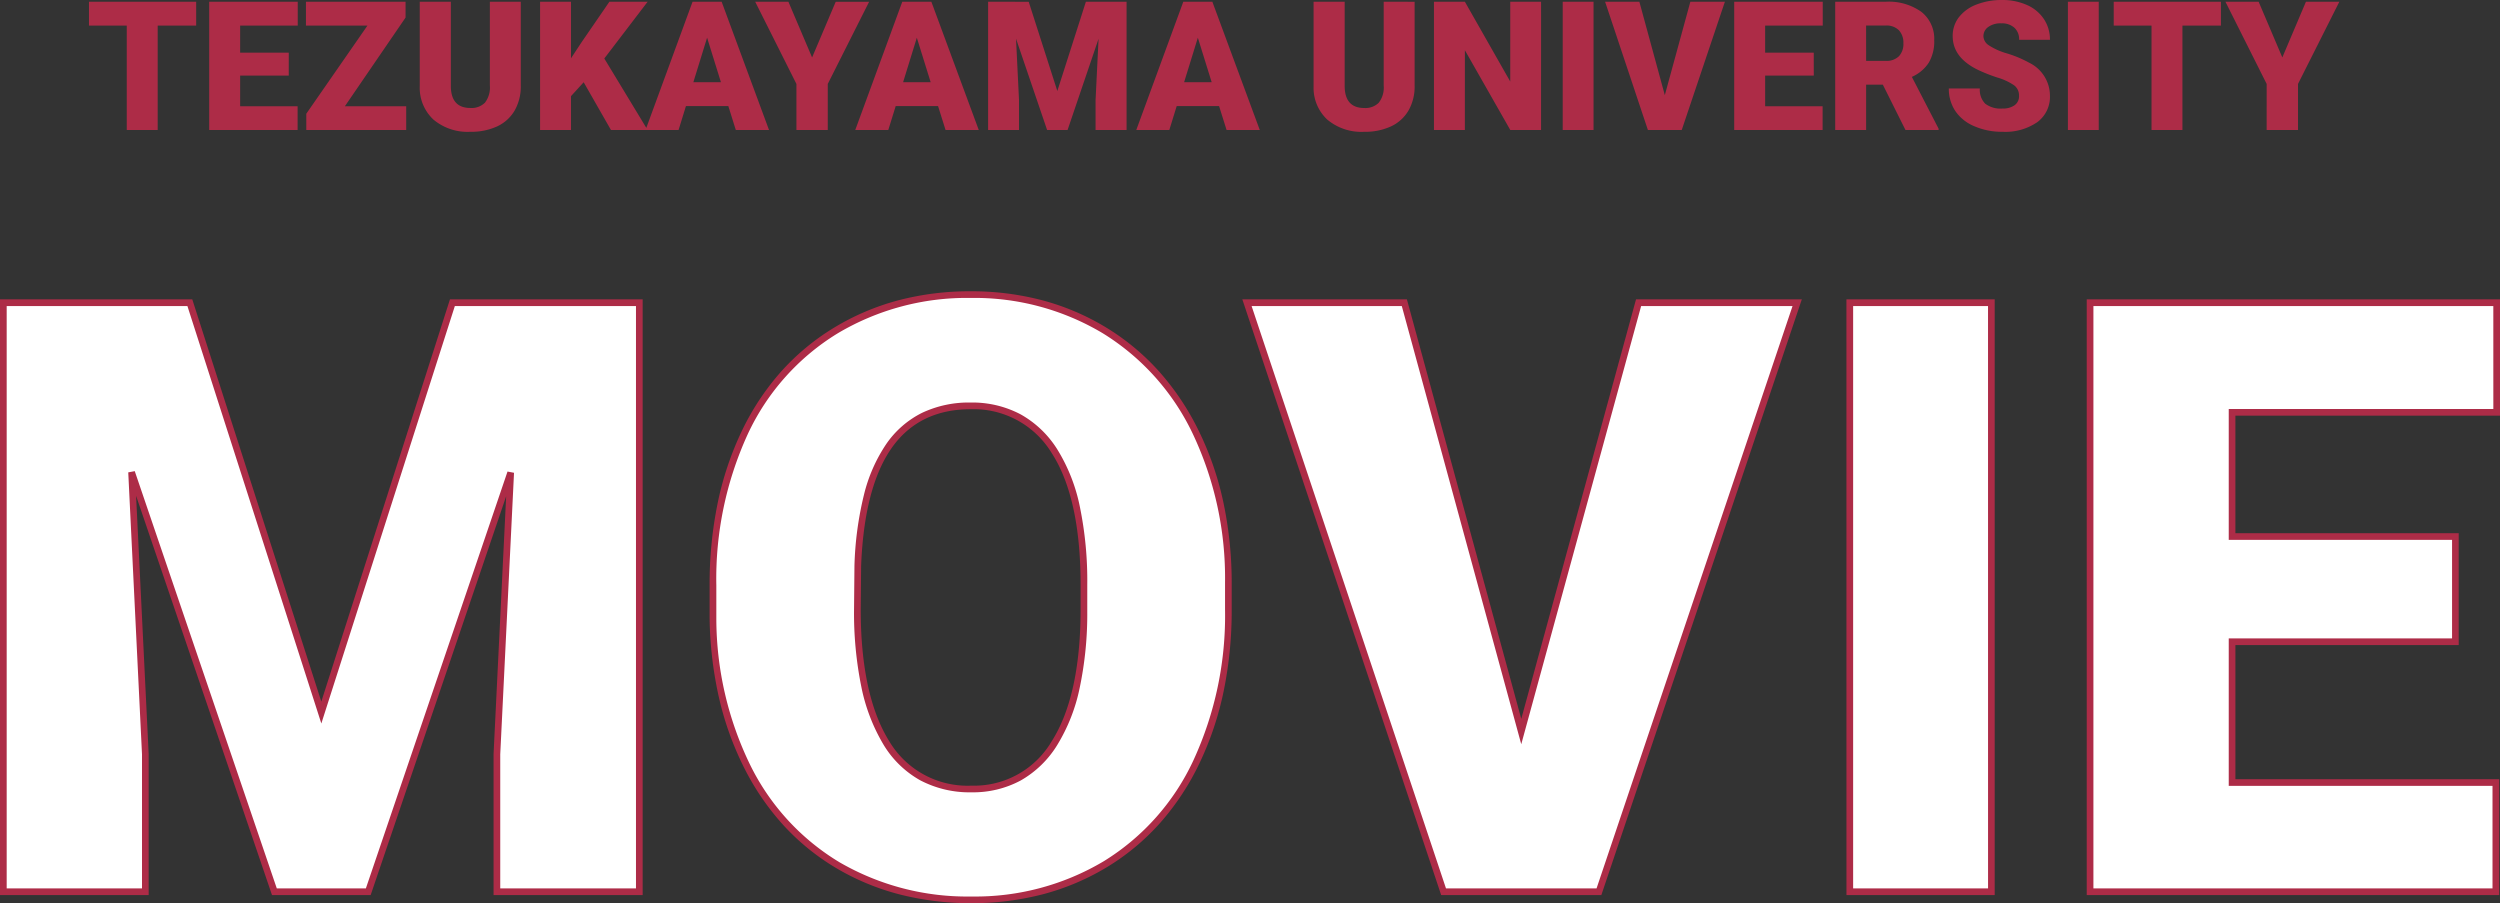 <svg xmlns="http://www.w3.org/2000/svg" width="374.15" height="135.17" viewBox="0 0 374.15 135.17">
  <rect x="0" y="0" width="374.15" height="135.17" fill="#333333" stroke="none"/>
  <g id="グループ_30" data-name="グループ 30" transform="translate(-920.16 -8876.541)">
    <path id="パス_169" data-name="パス 169" d="M34.572-88.156,54.25-26.822,73.867-88.156H101.84V0H80.527V-20.586l2.059-42.141L61.273,0H47.227L25.854-62.787l2.059,42.2V0H6.66V-88.156ZM190-42.262a51.986,51.986,0,0,1-4.783,22.826A35.351,35.351,0,0,1,171.62-4.147a37.849,37.849,0,0,1-20.071,5.358,38.384,38.384,0,0,1-19.98-5.177,35.292,35.292,0,0,1-13.593-14.8,50.49,50.49,0,0,1-5.116-22.1v-4.965a52.216,52.216,0,0,1,4.753-22.856,35.264,35.264,0,0,1,13.623-15.288,38.113,38.113,0,0,1,20.192-5.389,37.742,37.742,0,0,1,19.98,5.328,35.9,35.9,0,0,1,13.653,15.167A50.717,50.717,0,0,1,190-46.318Zm-21.615-3.693q0-13.139-4.39-19.95a14.08,14.08,0,0,0-12.563-6.812q-15.984,0-16.893,23.977l-.061,6.479q0,12.957,4.3,19.92t12.775,6.963a13.89,13.89,0,0,0,12.412-6.842q4.359-6.842,4.42-19.678Zm65.451,21.979,17.559-64.18h23.734L245.457,0h-23.25L192.781-88.156h23.553ZM304.188,0H283V-88.156h21.191Zm69.447-37.418H340.213v21.07h39.477V0H318.961V-88.156h60.85v16.408h-39.6V-53.16h33.422Z" transform="translate(914 9010)" fill="#fff"/>
    <path id="パス_169_-_アウトライン" data-name="パス 169 - アウトライン" d="M151.428-89.867a41.66,41.66,0,0,1,10.725,1.349,36.412,36.412,0,0,1,9.515,4.052,35.236,35.236,0,0,1,7.915,6.549,39.1,39.1,0,0,1,5.927,8.824,46.388,46.388,0,0,1,3.711,10.673,58.086,58.086,0,0,1,1.275,12.1v4.059A59.968,59.968,0,0,1,189.29-30a47.143,47.143,0,0,1-3.626,10.786,38.527,38.527,0,0,1-5.867,8.9,34.727,34.727,0,0,1-7.917,6.6A36.48,36.48,0,0,1,162.326.354a41.826,41.826,0,0,1-10.778,1.356A42.925,42.925,0,0,1,140.8.4a36.488,36.488,0,0,1-9.484-3.937,34.776,34.776,0,0,1-7.871-6.381,38.311,38.311,0,0,1-5.913-8.627A46.232,46.232,0,0,1,113.772-29a57.736,57.736,0,0,1-1.413-11.864v-4.975a60.6,60.6,0,0,1,1.2-12.294,47.041,47.041,0,0,1,3.6-10.778,38.135,38.135,0,0,1,5.86-8.888,34.925,34.925,0,0,1,7.955-6.611,36.76,36.76,0,0,1,9.614-4.1A42.073,42.073,0,0,1,151.428-89.867ZM151.549.711A37.528,37.528,0,0,0,171.36-4.575a35.019,35.019,0,0,0,13.4-15.078A51.731,51.731,0,0,0,189.5-42.262v-4.057a50.453,50.453,0,0,0-4.883-22.332,35.57,35.57,0,0,0-13.465-14.962,37.42,37.42,0,0,0-19.721-5.256,37.793,37.793,0,0,0-19.933,5.316,34.931,34.931,0,0,0-13.432,15.077,51.962,51.962,0,0,0-4.7,22.64v4.96A50.225,50.225,0,0,0,118.422-19a34.959,34.959,0,0,0,13.4,14.6A38.066,38.066,0,0,0,151.549.711ZM6.16-88.656H34.937l.111.347,19.2,59.848L73.5-88.656H102.34V.5H80.027V-20.61l1.885-38.58L61.632.5H46.869L26.526-59.259l1.886,38.673V.5H6.16Zm28.047,1H7.16V-.5H27.412V-20.574L25.354-62.763l.973-.185L47.585-.5H60.915l21.2-62.387.973.185L81.027-20.574V-.5H101.34V-87.656H74.232L54.251-25.183Zm157.88-1h24.629l.1.368,17.016,62.413,17.176-62.782h24.812L245.816.5H221.847Zm23.865,1H193.475L222.567-.5H245.1l29.331-87.156H251.772L233.831-22.079Zm66.544-1h22.191V.5H282.5Zm21.191,1H283.5V-.5h20.191Zm14.773-1h61.85v17.408h-39.6V-53.66h33.422v16.742H340.713v20.07h39.477V.5H318.461Zm60.85,1h-59.85V-.5h59.729V-15.848H339.713v-22.07h33.422V-52.66H339.713V-72.248h39.6ZM151.428-73.217a15.486,15.486,0,0,1,7.466,1.763,15.26,15.26,0,0,1,5.518,5.277,26.137,26.137,0,0,1,3.36,8.557,54.94,54.94,0,0,1,1.109,11.664V-41.9a53.976,53.976,0,0,1-1.147,11.447,26.665,26.665,0,0,1-3.351,8.5,15.276,15.276,0,0,1-5.463,5.3,15.084,15.084,0,0,1-7.371,1.773,15.851,15.851,0,0,1-7.671-1.8,14.924,14.924,0,0,1-5.529-5.4,27.384,27.384,0,0,1-3.287-8.619,55.439,55.439,0,0,1-1.086-11.564l.061-6.5a50.138,50.138,0,0,1,1.412-10.6,23.545,23.545,0,0,1,3.356-7.655,14.175,14.175,0,0,1,5.354-4.657A16.377,16.377,0,0,1,151.428-73.217Zm.121,57.338a13.473,13.473,0,0,0,11.99-6.61c2.841-4.459,4.3-10.99,4.342-19.411v-4.054c0-8.621-1.45-15.242-4.31-19.679a13.664,13.664,0,0,0-12.143-6.582c-5.131,0-9.1,1.945-11.807,5.782-2.745,3.9-4.288,9.853-4.586,17.705l-.06,6.472c0,8.5,1.421,15.112,4.224,19.653A13.643,13.643,0,0,0,151.549-15.879Z" transform="translate(914 9010)" fill="#ad2c47"/>
    <path id="パス_168" data-name="パス 168" d="M16.519-15.623H10.758V0H6.13V-15.623H.475V-19.2H16.519ZM30.375-8.147H23.1V-3.56h8.6V0H18.47V-19.2H31.72v3.573H23.1v4.047h7.277Zm8.4,4.588h9.176V0H33V-2.439l9.149-13.184h-9.2V-19.2H47.856v2.373ZM65.1-19.2V-6.631a7.221,7.221,0,0,1-.91,3.7,5.893,5.893,0,0,1-2.61,2.38A9.2,9.2,0,0,1,57.56.264a7.944,7.944,0,0,1-5.524-1.819,6.489,6.489,0,0,1-2.057-4.983V-19.2h4.654V-6.447Q54.712-3.3,57.56-3.3a2.833,2.833,0,0,0,2.175-.791,3.7,3.7,0,0,0,.738-2.571V-19.2Zm9.413,12.05-1.9,2.083V0H67.988V-19.2h4.627v8.464l1.608-2.439,4.14-6.025h5.722L77.6-10.705,84.085,0H78.6Zm21.647,3.56H89.82L88.712,0H83.769l7.04-19.2h4.351L102.252,0h-4.97ZM90.927-7.159h4.126l-2.07-6.658Zm17.771-3.7,3.533-8.332h5L111.045-6.9V0h-4.693V-6.9l-6.17-12.3h4.97Zm18.853,7.277H121.21L120.1,0h-4.944l7.04-19.2h4.351L133.642,0h-4.97Zm-5.234-3.573h4.126l-2.07-6.658Zm18.8-12.037L145.4-5.84,149.673-19.2h6.091V0h-4.641V-4.482l.448-9.176L146.931,0h-3.059l-4.654-13.671.448,9.189V0H135.04V-19.2Zm28.49,15.609h-6.341L162.158,0h-4.944l7.04-19.2H168.6L175.7,0h-4.97Zm-5.234-3.573H168.5l-2.07-6.658Zm34.5-12.037V-6.631a7.221,7.221,0,0,1-.91,3.7,5.893,5.893,0,0,1-2.61,2.38,9.2,9.2,0,0,1-4.021.817,7.944,7.944,0,0,1-5.524-1.819,6.489,6.489,0,0,1-2.057-4.983V-19.2h4.654V-6.447q.079,3.151,2.927,3.151a2.833,2.833,0,0,0,2.175-.791,3.7,3.7,0,0,0,.738-2.571V-19.2ZM217.793,0h-4.6l-6.8-11.944V0h-4.627V-19.2h4.627l6.79,11.944V-19.2h4.614Zm7.857,0h-4.614V-19.2h4.614Zm10.666-5.221L240.139-19.2h5.168L238.847,0h-5.062l-6.407-19.2h5.128Zm22.293-2.927h-7.277V-3.56h8.6V0H246.7V-19.2h13.25v3.573h-8.622v4.047h7.277ZM268.945-6.79h-2.5V0h-4.627V-19.2h7.554a8.432,8.432,0,0,1,5.339,1.514,5.132,5.132,0,0,1,1.925,4.28,6.232,6.232,0,0,1-.811,3.319,5.755,5.755,0,0,1-2.538,2.133L277.291-.2V0h-4.957Zm-2.5-3.56h2.927a2.627,2.627,0,0,0,1.984-.694,2.682,2.682,0,0,0,.666-1.936,2.714,2.714,0,0,0-.672-1.949,2.6,2.6,0,0,0-1.978-.707H266.44ZM289.327-5.1a1.9,1.9,0,0,0-.719-1.582,8.93,8.93,0,0,0-2.525-1.173,24.221,24.221,0,0,1-2.953-1.173q-3.731-1.833-3.731-5.036a4.516,4.516,0,0,1,.929-2.815,6.012,6.012,0,0,1,2.63-1.9,10.235,10.235,0,0,1,3.823-.679,8.953,8.953,0,0,1,3.711.738,5.876,5.876,0,0,1,2.551,2.1,5.491,5.491,0,0,1,.91,3.118H289.34a2.32,2.32,0,0,0-.719-1.819,2.8,2.8,0,0,0-1.945-.646,3.158,3.158,0,0,0-1.958.547A1.678,1.678,0,0,0,284-14.027a1.69,1.69,0,0,0,.791,1.338,9.975,9.975,0,0,0,2.782,1.239,17.041,17.041,0,0,1,3.27,1.378,5.494,5.494,0,0,1,3.111,4.944,4.687,4.687,0,0,1-1.9,3.955A8.444,8.444,0,0,1,286.849.264a10.332,10.332,0,0,1-4.225-.837,6.371,6.371,0,0,1-2.848-2.294,5.977,5.977,0,0,1-.956-3.355h4.641a2.944,2.944,0,0,0,.8,2.274,3.77,3.77,0,0,0,2.591.732,2.978,2.978,0,0,0,1.813-.494A1.632,1.632,0,0,0,289.327-5.1ZM301.258,0h-4.614V-19.2h4.614Zm18.286-15.623h-5.761V0h-4.627V-15.623H303.5V-19.2h16.044Zm9.189,4.759,3.533-8.332h5L331.08-6.9V0h-4.693V-6.9l-6.17-12.3h4.97Z" transform="translate(933 8896)" fill="#ad2c47"/>
  </g>
</svg>
